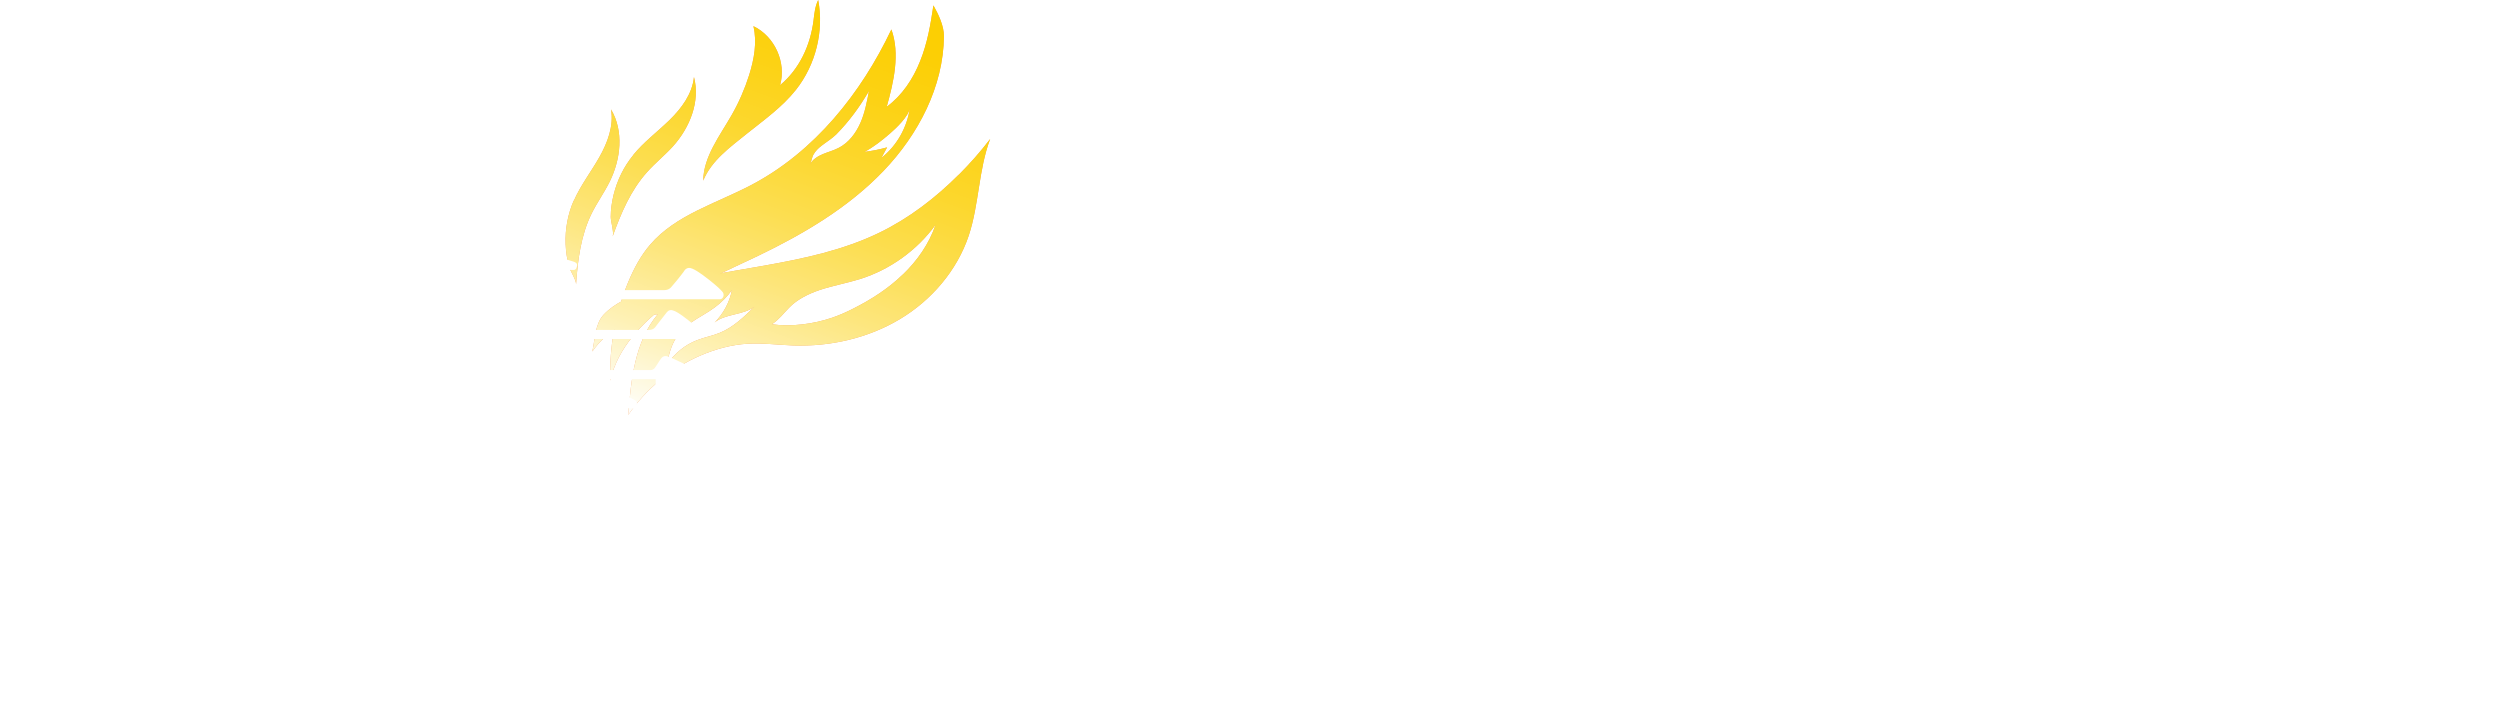 <?xml version="1.0" encoding="UTF-8"?>
<svg id="_レイヤー_2" data-name="レイヤー 2" xmlns="http://www.w3.org/2000/svg" xmlns:xlink="http://www.w3.org/1999/xlink" viewBox="0 0 181.71 51.89">
  <defs>
    <style>
      .cls-1 {
        fill: #fff;
      }

      .cls-2 {
        fill: none;
        stroke: #fff;
        stroke-miterlimit: 10;
      }

      .cls-3 {
        filter: url(#drop-shadow-1);
      }

      .cls-4 {
        fill: #f4a261;
      }

      .cls-5 {
        fill: url(#_名称未設定グラデーション_3);
      }
    </style>
    <linearGradient id="_名称未設定グラデーション_3" data-name="名称未設定グラデーション 3" x1="50.24" y1="31.82" x2="62.39" y2="-1.57" gradientUnits="userSpaceOnUse">
      <stop offset="0" stop-color="#fff"/>
      <stop offset=".02" stop-color="#fefdf6"/>
      <stop offset=".18" stop-color="#fef1b5"/>
      <stop offset=".34" stop-color="#fde67e"/>
      <stop offset=".49" stop-color="#fcde51"/>
      <stop offset=".64" stop-color="#fcd72d"/>
      <stop offset=".78" stop-color="#fcd214"/>
      <stop offset=".9" stop-color="#fccf05"/>
      <stop offset="1" stop-color="#fccf00"/>
    </linearGradient>
    <filter id="drop-shadow-1" x="9.09" y="16.3" width="164" height="25" filterUnits="userSpaceOnUse">
      <feOffset dx=".12" dy=".12"/>
      <feGaussianBlur result="blur" stdDeviation=".59"/>
      <feFlood flood-color="#000" flood-opacity=".2"/>
      <feComposite in2="blur" operator="in"/>
      <feComposite in="SourceGraphic"/>
    </filter>
  </defs>
  <g id="_レイヤー_1-2" data-name="レイヤー 1">
    <g>
      <path class="cls-2" d="M181.21,6.96v36.82c0,4.21-3.41,7.62-7.62,7.62H8.12c-4.21,0-7.62-3.41-7.62-7.62V6.96"/>
      <g>
        <g>
          <g>
            <path class="cls-4" d="M46.02,11.27c.77-.95,1.77-1.69,2.65-2.55s1.65-1.91,1.77-3.12c.47,1.76-.3,3.68-1.53,5.04-.59.65-1.29,1.21-1.87,1.86-1.2,1.33-1.91,3.01-2.51,4.68.11-.3-.14-1.06-.14-1.41,0-.55.08-1.09.21-1.62.26-1.05.74-2.04,1.43-2.88Z"/>
            <path class="cls-4" d="M41.71,14.59c.49-1.12,1.25-2.1,1.85-3.16s1.06-2.28.85-3.48c.94,1.57.72,3.61-.1,5.26-.39.79-.91,1.51-1.3,2.29-.79,1.6-1.02,3.4-1.14,5.17.02-.32-.43-.98-.52-1.32-.14-.53-.22-1.07-.24-1.62-.04-1.08.16-2.16.59-3.15Z"/>
            <path class="cls-4" d="M56.7,6.19c.47-1.64-.39-3.55-1.94-4.29.28,1.17.05,2.41-.31,3.56-.32,1.01-.75,2-1.28,2.92-.87,1.52-2.03,3.01-2.06,4.75.61-1.47,1.93-2.41,3.17-3.41,1.25-1,2.58-1.94,3.57-3.19,1.44-1.82,2.05-4.27,1.62-6.53-.23.46-.28.98-.34,1.49-.23,1.8-1.02,3.53-2.43,4.7Z"/>
            <path class="cls-4" d="M69.68,12.7c-1.68,1.68-3.59,3.15-5.74,4.2-5.25,2.56-11.42,2.43-16.97,4.26-1.11.37-2.29.85-3.1,1.72-.63.68-.62,1.8-.82,2.67,1.07-1.54,2.88-2.57,4.76-2.71-1.67,1.99-1.94,4.74-2.15,7.32,1.29-1.89,3.14-3.41,5.25-4.32,1.09-.47,2.27-.79,3.46-.86,1.1-.06,2.19.09,3.29.13,2.69.09,5.43-.53,7.74-1.91,2.31-1.38,4.16-3.54,5.01-6.07.76-2.28.71-4.78,1.56-7.03-.7.92-1.47,1.79-2.29,2.61ZM52.32,24.19c-.53.22-1.1.32-1.64.53-.92.35-1.64.98-2.2,1.76.21-1.26.62-2.24,1.71-3.01.58-.41,1.22-.72,1.78-1.14.47-.35.89-.77,1.23-1.25-.17.89-.62,1.72-1.26,2.36.78-.65,2.07-.52,2.9-1.15-.76.74-1.54,1.5-2.52,1.9ZM65.61,19.96c-1.05,1.02-2.3,1.82-3.61,2.48-.49.25-.99.47-1.51.65-1.35.46-2.96.68-4.39.48.53-.35.82-.76,1.25-1.2.6-.62,1.41-1.01,2.22-1.29.97-.32,1.98-.5,2.95-.8,2.19-.69,4.14-2.1,5.48-3.94-.47,1.38-1.33,2.61-2.38,3.62Z"/>
            <path class="cls-4" d="M67.84.41c-.2,1.37-.44,2.74-.96,4.03-.51,1.29-1.31,2.5-2.43,3.32.51-1.81.98-3.85.34-5.62-2.2,4.64-5.59,8.89-10.17,11.3-2.54,1.34-5.5,2.17-7.36,4.34-.69.8-1.19,1.75-1.6,2.73-.94,2.26-1.38,4.71-1.3,7.15.51-2.34,2.34-4.27,4.31-5.67,1.97-1.4,4.23-2.34,6.42-3.39,3.33-1.6,6.57-3.51,9.12-6.17,2.55-2.66,4.36-6.14,4.4-9.79,0-.76-.39-1.58-.76-2.24ZM60.95,10.75c-.36.19-.76.29-1.14.45-.38.16-.75.39-.94.75.12-.22.13-.51.27-.74.14-.24.33-.43.55-.6.37-.29.75-.51,1.09-.84.93-.94,1.72-2.02,2.38-3.16-.15.79-.3,1.6-.63,2.34-.33.74-.85,1.43-1.58,1.8ZM64.06,11.48c.14-.26.28-.52.42-.77-.54.15-1.09.26-1.65.33.67-.35,1.28-.84,1.85-1.33.45-.39,1.37-1.25,1.45-1.87-.19,1.41-.94,2.75-2.07,3.64Z"/>
          </g>
          <g>
            <path class="cls-5" d="M46.02,11.27c.77-.95,1.77-1.69,2.65-2.55s1.65-1.91,1.77-3.12c.47,1.76-.3,3.68-1.53,5.04-.59.65-1.29,1.21-1.87,1.86-1.2,1.33-1.91,3.01-2.51,4.68.11-.3-.14-1.06-.14-1.41,0-.55.08-1.09.21-1.62.26-1.05.74-2.04,1.43-2.88Z"/>
            <path class="cls-5" d="M41.71,14.59c.49-1.12,1.25-2.1,1.85-3.16s1.06-2.28.85-3.48c.94,1.57.72,3.61-.1,5.26-.39.79-.91,1.51-1.3,2.29-.79,1.6-1.02,3.4-1.14,5.17.02-.32-.43-.98-.52-1.32-.14-.53-.22-1.07-.24-1.62-.04-1.08.16-2.16.59-3.15Z"/>
            <path class="cls-5" d="M56.7,6.19c.47-1.64-.39-3.55-1.94-4.29.28,1.17.05,2.41-.31,3.56-.32,1.01-.75,2-1.28,2.92-.87,1.52-2.03,3.01-2.06,4.75.61-1.47,1.93-2.41,3.17-3.41,1.25-1,2.58-1.94,3.57-3.19,1.44-1.82,2.05-4.27,1.62-6.53-.23.46-.28.98-.34,1.49-.23,1.8-1.02,3.53-2.43,4.7Z"/>
            <path class="cls-5" d="M69.68,12.7c-1.68,1.68-3.59,3.15-5.74,4.2-5.25,2.56-11.42,2.43-16.97,4.26-1.11.37-2.29.85-3.1,1.72-.63.68-.62,1.8-.82,2.67,1.07-1.54,2.88-2.57,4.76-2.71-1.67,1.99-1.94,4.74-2.15,7.32,1.29-1.89,3.14-3.41,5.25-4.32,1.09-.47,2.27-.79,3.46-.86,1.1-.06,2.19.09,3.29.13,2.69.09,5.43-.53,7.74-1.91,2.31-1.38,4.16-3.54,5.01-6.07.76-2.28.71-4.78,1.56-7.03-.7.92-1.47,1.79-2.29,2.61ZM52.32,24.19c-.53.22-1.1.32-1.64.53-.92.35-1.64.98-2.2,1.76.21-1.26.62-2.24,1.71-3.01.58-.41,1.22-.72,1.78-1.14.47-.35.89-.77,1.23-1.25-.17.89-.62,1.72-1.26,2.36.78-.65,2.07-.52,2.9-1.15-.76.74-1.54,1.5-2.52,1.9ZM65.61,19.96c-1.05,1.02-2.3,1.82-3.61,2.48-.49.25-.99.47-1.51.65-1.35.46-2.96.68-4.39.48.53-.35.82-.76,1.25-1.2.6-.62,1.41-1.01,2.22-1.29.97-.32,1.98-.5,2.95-.8,2.19-.69,4.14-2.1,5.48-3.94-.47,1.38-1.33,2.61-2.38,3.62Z"/>
            <path class="cls-5" d="M67.84.41c-.2,1.37-.44,2.74-.96,4.03-.51,1.29-1.31,2.5-2.43,3.32.51-1.81.98-3.85.34-5.62-2.2,4.64-5.59,8.89-10.17,11.3-2.54,1.34-5.5,2.17-7.36,4.34-.69.8-1.19,1.75-1.6,2.73-.94,2.26-1.38,4.71-1.3,7.15.51-2.34,2.34-4.27,4.31-5.67,1.97-1.4,4.23-2.34,6.42-3.39,3.33-1.6,6.57-3.51,9.12-6.17,2.55-2.66,4.36-6.14,4.4-9.79,0-.76-.39-1.58-.76-2.24ZM60.95,10.75c-.36.19-.76.29-1.14.45-.38.16-.75.39-.94.75.12-.22.13-.51.27-.74.14-.24.33-.43.55-.6.37-.29.75-.51,1.09-.84.93-.94,1.72-2.02,2.38-3.16-.15.79-.3,1.6-.63,2.34-.33.74-.85,1.43-1.58,1.8ZM64.06,11.48c.14-.26.28-.52.42-.77-.54.15-1.09.26-1.65.33.67-.35,1.28-.84,1.85-1.33.45-.39,1.37-1.25,1.45-1.87-.19,1.41-.94,2.75-2.07,3.64Z"/>
          </g>
        </g>
        <g class="cls-3">
          <g>
            <g>
              <path class="cls-1" d="M78.14,37.87c-1.56-.08-2.88-.11-3.95-.11-.44,0-1.86.03-4.26.09l-1.09.03c-.06,0-.17-.06-.33-.17s-.24-.22-.24-.31c0-.17.05-.3.16-.4s.17-.15.19-.17l4.41-4.78c2.06-2.25,3.09-4.58,3.09-6.98,0-.9-.24-1.62-.72-2.17s-1.1-.83-1.86-.83c-.67,0-1.31.19-1.93.57-.62.38-1.15.86-1.59,1.43-.27.34-.54.52-.8.52-.11,0-.21-.06-.29-.19s-.11-.3-.11-.53c0-.4.28-.93.83-1.6.55-.67,1.28-1.25,2.19-1.75.91-.5,1.88-.74,2.9-.74,1.41,0,2.53.45,3.36,1.36.83.91,1.24,2.05,1.24,3.42,0,.74-.22,1.6-.67,2.56-.45.96-.97,1.79-1.56,2.48-.34.38-1.52,1.57-3.52,3.58-1.26,1.18-1.89,1.81-1.89,1.89s.14.13.43.17c.59.08,1.44.11,2.55.11s1.99-.04,2.78-.11c.71-.06,1.25-.2,1.63-.43.38-.23.72-.62,1-1.17.08-.15.19-.3.33-.43.14-.13.29-.2.44-.2.11,0,.2.05.26.14.06.1.07.21.03.34-.06.23-.14.49-.26.77-.08.23-.22.7-.44,1.4-.22.71-.36,1.24-.42,1.6-.02.21-.1.37-.24.49-.14.11-.26.17-.36.17l-1.29-.03Z"/>
              <path class="cls-1" d="M87.24,37.75c-.13-.08-.2-.17-.2-.29,0-.27.2-.44.6-.51.8-.13,1.34-.32,1.62-.56s.42-.62.42-1.16v-1.97c0-.1-.05-.17-.16-.21-.11-.05-.21-.07-.3-.07-.63,0-1.73.04-3.29.12-1.45.08-2.59.11-3.43.11-.1,0-.18-.02-.26-.07-.08-.05-.12-.11-.12-.19s.03-.15.09-.23c.36-.46.68-.87.94-1.23l7.24-11.13c.15-.27.33-.49.54-.67.21-.18.41-.27.6-.27h.34c.13,0,.2.08.2.23,0,.13-.03.23-.09.29l-7.04,10.82c-.04.06-.06.12-.06.2,0,.11.07.17.2.17h4.32c.06,0,.12-.02.17-.07.06-.05.09-.09.09-.13v-3.78c0-.29.02-.49.07-.6.05-.12.16-.21.33-.29.38-.19.81-.32,1.29-.4s.87-.11,1.17-.11.49.15.56.44c.07.3.1.83.1,1.62v3.26c0,.11.05.17.14.17.3.02.66.03,1.06.03.23,0,.78-.02,1.66-.06.09,0,.18.02.24.07.07.05.1.1.1.16,0,.23-.08.55-.24.96s-.29.62-.39.62l-1.37-.03c-.19,0-.46.02-.8.06-.08.02-.15.05-.23.09s-.12.07-.14.09v1.95c0,.53.12.92.37,1.14.25.23.75.45,1.52.66.4.11.6.29.6.51,0,.11-.05.21-.16.27-.11.07-.22.1-.36.1-.5,0-1.18-.02-2.06-.06-.8-.04-1.38-.06-1.75-.06-.44,0-1.04.02-1.8.06-.63.06-1.28.09-1.95.09-.13,0-.27-.04-.4-.11Z"/>
              <path class="cls-1" d="M105.26,29.54c-.04-.29-.1-.52-.17-.68-.08-.16-.2-.27-.35-.34s-.37-.11-.64-.12c-.05-.07-.05-.14.02-.19.05,0,.15,0,.31,0s.32,0,.5,0,.31,0,.42,0c.18,0,.27-.08.27-.24v-2h-2.09c-.28,0-.5.02-.66.04l-.1-.38c.21.02.47.04.76.06h2.09v-1.15h-2.43c-.14,0-.26,0-.38.01-.12,0-.2.02-.25.02,0,.39.01.76.02,1.13,0,.37.01.7.02,1,0,.3.02.54.02.73,0,.19,0,.3,0,.33,0,.09-.08.16-.25.21-.17.05-.34.07-.52.07-.15,0-.22-.07-.22-.2v-.58h-.94v.95c0,.09-.08.16-.24.21-.16.05-.32.08-.49.08-.15,0-.23-.07-.23-.2,0-.04,0-.18,0-.43,0-.25.01-.58.02-.98,0-.41.01-.86.02-1.36s0-1.02,0-1.56c0-.44,0-.8,0-1.07,0-.27-.02-.48-.03-.63-.01-.15-.03-.26-.06-.33-.01-.04,0-.07.02-.09.03-.02.06-.02.1,0,.06.02.15.05.27.1.12.05.25.1.38.16.13.06.25.11.34.16h.67c.06,0,.11-.02.14-.07.02-.03.05-.08.09-.13.04-.06.07-.11.1-.14.04-.06.1-.08.18-.05.07.03.15.06.26.12.11.05.21.11.32.17.1.06.18.1.24.14.06.04.09.09.09.15s-.04.11-.11.14c-.05.02-.09.04-.12.06-.08.05-.12.14-.12.29v1.3c.08,0,.18.01.29.03s.23.02.35.02h1.3v-1.25h-.81c-.28,0-.5.02-.66.05l-.1-.39c.21.03.46.05.76.06h.81v-.9c0-.25-.02-.41-.06-.47-.03-.05-.03-.09,0-.12.02-.03.05-.04.09-.04.09,0,.21.01.37.03.16.02.32.05.48.07.16.03.28.05.36.07.07.01.1.06.1.16,0,.07-.05.12-.14.13-.07,0-.12.02-.16.05s-.06.08-.06.16v.86h.74c.09,0,.15-.02.19-.07.03-.05.08-.13.15-.23.07-.1.12-.18.15-.22.04-.07.11-.08.2-.03.06.04.14.1.24.18.1.08.19.15.29.23.09.08.16.14.2.19.05.04.06.09.05.15-.02.06-.05.08-.1.08h-2.11v1.25h.93c.09,0,.15-.02.19-.07.02-.03.05-.08.1-.16.05-.07.1-.15.15-.22.05-.07.09-.12.11-.16.05-.07.12-.08.2-.03.07.04.15.11.26.2.11.09.21.18.31.27.1.09.17.16.22.21.05.04.06.09.05.15-.02.05-.05.08-.1.08h-1.32v1.15h.07c.06,0,.1-.02.13-.06.03-.04.08-.12.16-.23.07-.11.12-.18.16-.22.05-.07.12-.08.19-.03.06.04.14.09.23.17.09.08.18.15.26.23.08.08.15.14.18.18.05.05.06.1.05.16s-.05.08-.1.08h-1.32v.04c0,.15,0,.35,0,.58,0,.23.01.47.02.7,0,.24.01.44.02.62s0,.29,0,.33c0,.22-.04.41-.11.58-.07.17-.21.31-.4.42s-.47.21-.83.29ZM100.69,24.57h.94v-2.04h-.94v2.04ZM100.69,26.99h.94v-2.14h-.94v2.14ZM104.32,27.91c-.1.02-.2.01-.29-.04s-.15-.14-.17-.27c-.05-.29-.12-.55-.2-.78-.08-.23-.24-.44-.46-.61,0-.04,0-.08.02-.11.02-.03.04-.05.07-.06.39.06.73.19,1.01.4.28.21.44.46.46.77.02.19-.02.34-.11.46s-.2.19-.33.23Z"/>
              <path class="cls-1" d="M100.05,38.73c-.16,0-.24-.07-.24-.2,0-.02,0-.2.01-.52,0-.32.02-.75.03-1.28.01-.54.02-1.15.03-1.83,0-.69.01-1.41.01-2.17,0-.51,0-.91,0-1.19s-.01-.5-.02-.64c-.01-.14-.03-.25-.05-.31-.01-.04,0-.07.02-.09.02-.02.05-.03.09-.02.1.04.25.1.44.18.19.09.36.16.51.23h1.26c.05,0,.09-.02.1-.05.03-.04.07-.09.11-.16.04-.06.08-.11.1-.14.04-.05.09-.06.16-.04.06.02.14.06.24.11.1.05.2.1.3.16.1.05.18.1.24.15.07.04.1.09.09.15,0,.06-.04.11-.11.13-.06.02-.1.05-.13.07-.07.05-.1.14-.1.27,0,.17,0,.36,0,.58s0,.44.01.65.01.4.01.54c0,.15,0,.23,0,.24,0,.08-.07.15-.22.2-.15.05-.31.08-.49.08-.14,0-.21-.06-.21-.19v-.17h-1.45v4.92c0,.09-.08.17-.23.23-.16.06-.33.09-.53.09ZM100.81,32.04h1.45v-.88h-1.45v.88ZM100.81,33.21h1.45v-.89h-1.45v.89ZM106.2,38.73c-.05-.27-.11-.48-.19-.62-.08-.14-.19-.25-.32-.32s-.31-.11-.52-.14c-.05.06-.14.11-.28.15-.14.04-.28.06-.42.06-.15,0-.23-.06-.23-.19v-.34h-1.38v.41c0,.09-.07.16-.22.21-.15.06-.31.08-.49.08-.15,0-.22-.06-.22-.19,0-.04,0-.17,0-.4,0-.23.01-.52.02-.87,0-.36,0-.74,0-1.14,0-.31,0-.58-.01-.79,0-.21-.02-.36-.04-.44-.01-.04,0-.07.02-.09.04-.02.07-.03.1,0,.06.02.15.05.26.1.11.05.23.1.35.15.12.05.22.09.3.13h1.15s.09-.02.11-.06c.02-.03.05-.07.09-.13s.07-.11.1-.14c.04-.05.09-.06.17-.03.06.02.14.05.24.1.1.05.2.1.31.15s.19.1.25.13c.06.04.09.09.09.16,0,.07-.04.12-.11.15-.02,0-.04.02-.05.03-.02.01-.03.03-.05.04-.08.05-.12.14-.12.28s0,.3,0,.52c0,.22.01.45.02.68,0,.24.02.46.03.66,0,.2.01.36.01.46.07,0,.16,0,.29,0,.13,0,.26,0,.39,0,.13,0,.25,0,.33,0,.17,0,.26-.08.26-.23v-3.77h-1.52v.06c0,.08-.08.15-.22.2-.15.05-.31.08-.49.08-.14,0-.21-.06-.21-.18,0-.04,0-.17,0-.37,0-.2.01-.45.02-.74,0-.29,0-.58,0-.87,0-.22,0-.43-.01-.63,0-.2-.02-.34-.04-.41-.01-.04,0-.07,0-.1.03-.02.06-.02.1,0,.12.03.27.09.46.17s.35.15.47.21h1.28c.05,0,.09-.02.1-.05.02-.04.05-.08.09-.14.03-.06.06-.11.09-.15.04-.07.1-.08.17-.05.06.03.15.06.26.12s.22.11.33.16c.11.05.2.1.26.14.07.04.1.09.1.17,0,.07-.04.12-.12.16-.02,0-.04.02-.06.03-.02.01-.04.02-.05.04-.05.03-.08.07-.1.13-.02.05-.02.12-.02.19v1.12c0,.58,0,1.14,0,1.68,0,.54.01,1.02.03,1.45.01.43.02.78.03,1.06,0,.27,0,.44,0,.5,0,.21-.03.4-.08.57-.05.17-.17.31-.34.43-.18.12-.45.22-.82.3ZM102.85,35.75h1.38v-1h-1.38v1ZM102.85,37.04h1.38v-1.02h-1.38v1.02ZM104.95,32.04h1.52v-.88h-1.52v.88ZM104.95,33.21h1.52v-.89h-1.52v.89Z"/>
            </g>
            <g>
              <path class="cls-1" d="M114.52,38.44c-.67-.29-1-.59-1-.92,0-.34.12-.7.34-1.06.23-.36.48-.54.74-.54s.56.16.89.49c.38.4.73.71,1.06.94.32.23.7.34,1.12.34.63,0,1.22-.17,1.77-.51.55-.34,1-.83,1.33-1.46.33-.63.5-1.35.5-2.17,0-1.18-.27-2.18-.8-2.98s-1.26-1.2-2.17-1.2c-.55,0-1.17.18-1.86.54-.08.04-.14.06-.2.06-.13,0-.25-.04-.34-.11s-.13-.17-.11-.29c.15-.59.52-1.03,1.09-1.32,1.05-.53,1.89-1.12,2.53-1.77.64-.65.96-1.41.96-2.29,0-.69-.23-1.27-.69-1.76-.46-.49-1.03-.73-1.72-.73-.76,0-1.38.18-1.85.54s-.89.81-1.27,1.34c-.23.33-.38.49-.46.49-.11,0-.24-.07-.37-.21-.13-.14-.2-.29-.2-.44,0-.34.21-.8.63-1.39.42-.58,1.06-1.1,1.92-1.56.86-.46,1.91-.69,3.15-.69,1.09,0,2.03.31,2.83.94.8.63,1.2,1.44,1.2,2.43,0,.78-.3,1.57-.9,2.38-.6.8-1.49,1.4-2.68,1.8-.06.04-.09.08-.09.11s.04.06.12.06c.92,0,1.75.19,2.49.57s1.33.91,1.75,1.59c.42.68.63,1.46.63,2.33,0,1.35-.39,2.55-1.17,3.59-.78,1.04-1.82,1.85-3.11,2.42-1.29.57-2.64.86-4.05.86-.67,0-1.33-.14-2-.43Z"/>
              <path class="cls-1" d="M128.27,36.61c-1.08-1.07-1.62-2.52-1.62-4.35,0-2.92,1.1-5.6,3.29-8.04.78-.86,1.83-1.72,3.13-2.59,1.31-.87,2.72-1.55,4.25-2.05.21-.08.43-.11.66-.11.29,0,.42.07.4.2-.04.17-.13.31-.27.42-.14.1-.37.23-.67.39-1.11.5-2.05,1.08-2.83,1.75s-1.5,1.5-2.15,2.49c-.59.9-1.14,2.01-1.65,3.35-.51,1.33-.76,2.7-.76,4.09,0,1.01.16,1.88.47,2.62.31.73.71,1.29,1.2,1.67s.99.57,1.5.57c.69,0,1.25-.3,1.69-.9.44-.6.66-1.45.66-2.56,0-.86-.22-1.61-.67-2.26-.45-.65-.97-.97-1.56-.97s-1.12.1-1.52.29c-.13.06-.25.09-.34.09-.15,0-.23-.07-.23-.2,0-.11.07-.26.2-.43.19-.21.42-.42.69-.63.34-.27.8-.52,1.36-.77s1.08-.37,1.56-.37c.69,0,1.33.17,1.93.51.6.34,1.09.81,1.46,1.4.37.59.56,1.24.56,1.95,0,1.05-.29,2.04-.86,2.98s-1.34,1.68-2.32,2.25c-.97.56-2.04.84-3.21.84-1.83,0-3.29-.53-4.36-1.6Z"/>
              <path class="cls-1" d="M140.47,38.47c0-.17.11-.31.34-.4.23-.1.5-.16.8-.2,1.22-.08,2.3-.36,3.23-.84s1.65-1.08,2.15-1.79c.5-.71.74-1.43.74-2.17,0-1.07-.45-1.96-1.36-2.69-.91-.72-2.42-1.38-4.54-1.97-.48-.19-.81-.39-.99-.6-.18-.21-.27-.49-.27-.83,0-.59.36-2,1.09-4.24l.2-.66c.17-.69.6-1.12,1.29-1.29.82-.19,1.92-.39,3.29-.62,1.37-.22,2.38-.35,3-.39.13,0,.24.06.31.19s.1.25.06.39c-.04.25-.14.54-.3.89-.16.34-.26.56-.3.66-.15.34-.36.62-.63.84-.27.22-.58.34-.94.36l-2.55.17c-1.2.08-1.95.13-2.23.17-.19.02-.38.22-.57.6-.19.38-.29.67-.29.86,0,.27.1.41.31.43,1.85.42,3.56,1.01,5.12,1.77,2.23,1.09,3.35,2.76,3.35,5.01,0,1.05-.32,2.06-.96,3.02-.64.96-1.49,1.74-2.56,2.33-.69.38-1.53.71-2.53.99-1,.28-2,.42-2.99.42-.86,0-1.29-.13-1.29-.4Z"/>
              <path class="cls-1" d="M154.97,29.39c-.18,0-.27-.08-.27-.25,0-.04,0-.2.01-.49,0-.29.02-.67.03-1.12.01-.46.02-.96.03-1.51,0-.55.01-1.1.01-1.65,0-.69,0-1.25-.02-1.66-.01-.41-.04-.68-.09-.81-.01-.04,0-.07.02-.09.03-.02.06-.02.1,0,.07.02.17.05.3.11.13.05.27.11.42.17.15.06.28.12.39.18h3.02c.07,0,.13-.02.16-.07.02-.03.06-.08.12-.16.05-.08.09-.14.11-.18.04-.07.11-.08.2-.05.07.02.17.07.29.13s.25.13.37.2c.12.07.21.13.28.17.08.05.12.11.11.19,0,.08-.06.13-.14.17-.02.01-.05.02-.07.04-.02.01-.05.03-.06.04-.04.03-.08.07-.1.12-.02.05-.03.13-.03.23v.86c0,.45,0,.9,0,1.35,0,.45.02.88.03,1.29.01.41.02.77.04,1.1.01.33.02.59.03.78,0,.2,0,.31,0,.34,0,.1-.09.19-.26.26-.17.07-.37.11-.6.11-.18,0-.27-.08-.27-.24v-.43h-3.35v.53c0,.1-.08.19-.25.26-.17.07-.36.11-.57.11ZM155.79,25.22h3.35v-2.69h-3.35v2.69ZM155.79,28.21h3.35v-2.71h-3.35v2.71Z"/>
              <path class="cls-1" d="M157.98,38.76c-.15,0-.23-.07-.23-.2,0-.03,0-.13,0-.3,0-.17.01-.38.02-.62,0-.24.02-.47.02-.69h-.51c-.37,0-.66.02-.87.05l-.1-.4c.27.04.59.06.98.07h.51v-2.35c-.34.6-.73,1.15-1.15,1.65-.42.5-.85.92-1.29,1.25-.02,0-.04,0-.06-.02v1.23c0,.08-.07.16-.23.22-.16.06-.33.09-.51.09-.15,0-.22-.07-.22-.2,0-.02,0-.12,0-.29,0-.17.01-.39.02-.67,0-.27.02-.57.02-.89,0-.32.01-.65.02-.97,0-.33,0-.62,0-.89v-.94c-.37.52-.76.97-1.18,1.35-.09,0-.14-.04-.14-.13.2-.28.38-.59.56-.93.17-.34.33-.7.47-1.06.14-.37.26-.72.37-1.06.1-.34.19-.65.25-.92.06-.27.1-.49.1-.65,0-.04,0-.07.03-.07.02-.02.05-.02.08,0,.1.02.23.06.39.11s.31.1.47.16c.16.06.28.1.38.14.06.03.08.08.06.16-.02.07-.06.1-.12.1-.08,0-.14,0-.18.02s-.08.07-.11.15c-.08.21-.17.42-.26.62-.09.21-.19.41-.29.6v4.54c.26-.31.52-.69.78-1.13s.51-.93.74-1.45c.23-.53.42-1.07.58-1.64h-.78c-.37,0-.66.02-.87.05l-.1-.41c.26.04.59.07.98.08h1.19v-1.33c0-.29-.02-.48-.07-.57-.02-.05-.02-.09,0-.11.01-.03.04-.05.09-.05.08,0,.19.01.33.03.14.02.28.04.43.07.14.02.25.05.33.06.08.02.11.07.1.15,0,.04-.02.07-.05.09-.03.02-.05.03-.08.04-.13,0-.2.07-.2.19v1.43h1.3c.08,0,.15-.03.18-.08.02-.03.06-.08.11-.15.05-.07.1-.13.15-.2.05-.07.09-.12.11-.15.05-.07.12-.08.21-.03.07.04.16.1.26.18s.21.17.31.26c.1.09.17.15.2.2.05.05.06.1.05.16-.02.05-.05.08-.1.08h-2.66c.12.35.29.69.51,1.03.22.33.48.65.76.93.28.29.58.54.89.77s.61.41.89.55c-.23.1-.43.24-.62.41-.19.18-.32.34-.39.5-.35-.31-.67-.67-.96-1.09-.29-.42-.54-.88-.75-1.36-.21-.48-.36-.97-.46-1.47v3.62h.29c.08,0,.13-.02.17-.07s.08-.12.15-.23c.07-.1.12-.17.14-.22.06-.07.12-.07.19-.02.06.04.13.09.22.17.09.08.17.15.25.23.08.08.14.14.18.19.04.05.06.1.04.15-.01.05-.05.07-.1.07h-1.54c0,.21.01.42.02.65,0,.22.02.42.02.57,0,.16,0,.25,0,.29,0,.09-.08.16-.24.22-.16.06-.33.09-.51.09Z"/>
              <path class="cls-1" d="M164.75,38.71c-.16,0-.24-.07-.24-.21,0-.03,0-.13,0-.31,0-.17.01-.4.03-.67.01-.27.02-.56.03-.88s0-.63,0-.94v-.63h-.69v2.86c0,.09-.07.17-.22.22-.14.05-.31.08-.49.08-.16,0-.24-.07-.24-.21,0-.04,0-.17.02-.39.01-.22.02-.5.04-.82.01-.32.02-.65.02-.98,0-.4,0-.69-.01-.89,0-.19-.03-.33-.06-.4,0-.04,0-.06.02-.08.02-.02.06-.03.09-.02.1.03.25.08.44.16.19.07.35.14.49.2h.6v-1.03h-1.21c-.18,0-.33,0-.47,0s-.27.02-.41.04l-.1-.4c.07,0,.18.02.33.04.07-.2.14-.42.2-.68.06-.26.11-.52.16-.78s.08-.5.1-.72c.02-.21.03-.37.01-.47,0-.04,0-.06.03-.08s.04-.02.07,0c.07.01.17.04.32.07.14.04.29.07.43.11.14.04.25.07.31.09.06.03.09.07.07.15-.01.06-.05.09-.13.09-.05,0-.09,0-.12.02-.03.02-.06.07-.08.13-.03.1-.07.2-.11.29-.04.1-.08.2-.13.3h.74v-.94c0-.13,0-.24-.02-.31-.02-.07-.03-.12-.04-.16-.02-.03-.02-.06,0-.09.02-.03.05-.05.09-.05.08,0,.19.02.33.04.14.02.29.04.44.07.15.03.26.05.34.07.03,0,.05.02.06.05.01.03.02.06.02.09,0,.07-.04.11-.11.12-.07,0-.12.02-.17.05-.04.03-.06.08-.06.16v.88h.43c.09,0,.16-.03.19-.08.03-.05.08-.11.13-.19.06-.08.11-.14.14-.19.06-.07.13-.08.2-.03.1.06.22.14.36.25s.24.2.3.28c.05.05.06.1.05.16-.02.05-.05.08-.1.08h-1.71v1.23h.56s.09,0,.12-.01c.03,0,.05-.03.08-.07.04-.05.09-.12.16-.21.07-.09.13-.16.17-.21.03-.04.06-.06.09-.06s.07,0,.11.03c.07.04.16.09.25.17.09.07.19.15.28.23s.15.14.2.19c.05.05.06.11.05.16s-.05.08-.11.08h-1.95v1.03h.62s.08-.02.12-.06c.02-.03.05-.07.08-.12.04-.05.07-.1.1-.13.04-.06.1-.06.18-.03.06.02.14.06.24.11.1.05.2.1.3.16.1.06.19.1.25.14.05.03.08.08.08.14s-.04.11-.11.14c-.02,0-.04.02-.05.03-.02.01-.04.03-.06.04-.07.04-.11.13-.11.26,0,.1,0,.24,0,.41s0,.36.01.55.01.36.01.51,0,.24,0,.29c0,.28-.08.48-.24.62s-.44.23-.84.29c-.04-.28-.1-.47-.17-.58-.07-.11-.21-.19-.41-.22.01.28.02.52.02.72s0,.32,0,.36c0,.09-.08.17-.23.22-.15.06-.33.09-.52.09ZM163.36,33.48h1.22v-1.23h-.87c-.12.22-.24.44-.37.64-.13.21-.26.4-.4.57.07,0,.14,0,.21.01.07,0,.14,0,.2,0ZM165.47,37.13h.52c.15,0,.23-.07.23-.2v-1.86h-.77v.63c0,.23,0,.47,0,.72s0,.48.01.71ZM167.93,36.59c-.15,0-.23-.07-.23-.21,0-.04,0-.18.01-.42,0-.25.02-.58.02-.99,0-.41,0-.89,0-1.42v-1.7c0-.28-.02-.46-.06-.52-.02-.04-.02-.07,0-.1.02-.02.05-.04.09-.04.09,0,.2.02.34.04.14.02.29.05.43.07.14.03.25.05.33.07.08.02.11.07.1.16,0,.07-.05.12-.14.13-.07,0-.12.02-.16.05-.04.03-.05.08-.05.15v1.7c0,.8,0,1.44.02,1.91.01.47.02.74.02.81,0,.09-.08.17-.23.22-.15.06-.32.09-.51.09ZM169.06,38.72c-.06-.27-.12-.48-.19-.62-.07-.14-.17-.25-.31-.32-.14-.07-.33-.12-.58-.15-.05-.07-.05-.14.03-.19.04,0,.14,0,.29,0,.15,0,.31,0,.47,0,.17,0,.3,0,.39,0,.18,0,.28-.08.28-.25v-6.1c0-.15,0-.26-.02-.34-.01-.08-.03-.14-.05-.18-.02-.04-.02-.08,0-.1,0-.02.03-.04.08-.04.09,0,.21.02.35.04s.28.05.43.07.26.05.34.07c.07.01.1.06.1.16,0,.07-.05.12-.14.13-.07,0-.12.03-.16.06s-.05.08-.05.15v2.71c0,.45,0,.89,0,1.3s.01.79.02,1.12c0,.33.02.6.02.82s0,.35,0,.4c0,.35-.09.62-.28.81-.18.19-.53.33-1.04.43Z"/>
            </g>
          </g>
          <g>
            <path class="cls-1" d="M20.77,38.03c-.4,0-.59-.18-.59-.55,0-.09,0-.29.02-.62.01-.32.03-.7.04-1.14.01-.44.03-.9.04-1.38s.02-.91.02-1.31h-1.96c-.88.01-1.58.05-2.09.11l-.24-.97c.63.09,1.41.15,2.33.18h1.96v-6.3c-.76,1.23-1.64,2.38-2.64,3.45-1,1.06-2.04,2.01-3.12,2.85-1.09.84-2.15,1.54-3.19,2.11-.21-.04-.29-.17-.24-.37.73-.56,1.48-1.24,2.23-2.04s1.49-1.68,2.19-2.63,1.35-1.95,1.94-2.99c.59-1.04,1.07-2.09,1.45-3.15h-4.86c-.43,0-.8,0-1.11.02s-.64.04-.98.09l-.24-.95c.63.09,1.4.15,2.31.18h6.27v-2.27c0-.51-.02-.94-.05-1.27-.04-.33-.09-.57-.17-.71-.06-.09-.05-.15.02-.2.06-.06.12-.08.18-.07.19,0,.47.03.84.09s.74.12,1.11.18c.37.06.65.12.83.18.09.01.15.06.18.13.03.07.04.15.04.22-.03.18-.12.28-.29.31-.16.01-.29.07-.38.17s-.14.25-.14.47v2.77h4.34c.12,0,.21-.01.29-.03.07-.02.15-.08.22-.17.06-.09.16-.22.3-.4.14-.18.28-.36.43-.54s.25-.3.31-.36c.13-.18.31-.21.53-.09.19.09.44.24.74.45s.59.43.87.66c.28.23.48.41.59.54.12.12.15.25.11.38s-.13.21-.26.21h-8.08c.35.87.86,1.72,1.51,2.56.65.84,1.4,1.64,2.25,2.38.84.74,1.73,1.4,2.65,1.98.92.58,1.84,1.05,2.75,1.4-.56.23-1.09.58-1.6,1.03-.51.46-.88.89-1.11,1.3-.95-.7-1.88-1.59-2.78-2.65-.9-1.06-1.71-2.24-2.41-3.53-.7-1.29-1.25-2.6-1.63-3.94v8.54h.92c.16,0,.29-.06.4-.18l.77-1.1c.12-.16.27-.18.46-.07.12.07.29.21.53.42.23.21.46.41.68.62.22.21.37.37.46.48.09.1.12.21.09.33-.03.12-.1.18-.22.18h-4.09c.01.59.03,1.18.04,1.78s.03,1.12.06,1.56c.02.44.03.72.03.84,0,.22-.18.41-.55.57-.37.16-.79.24-1.28.24Z"/>
            <path class="cls-1" d="M33.43,38.01c-.21-.1-.26-.24-.15-.42,1.25-.51,2.51-1.21,3.79-2.09,1.28-.88,2.44-1.92,3.48-3.13-.6-.62-1.23-1.18-1.89-1.71-.66-.52-1.34-.98-2.03-1.38-.07-.21,0-.34.22-.4.75.24,1.53.54,2.33.92.81.38,1.59.81,2.36,1.28.25-.34.48-.69.68-1.05.21-.36.4-.72.59-1.09.12-.24.19-.43.22-.57.03-.15.05-.27.07-.38,0-.09.02-.15.07-.2.04-.04.12-.04.24,0,.21.07.48.18.81.33.34.15.67.3,1.01.45.34.15.59.28.77.38.16.07.21.21.15.42-.07.16-.21.23-.4.2-.22-.04-.38-.04-.46.02s-.19.18-.31.37c-.53.85-1.1,1.62-1.72,2.31.63.5,1.17,1.01,1.63,1.54.45.53.75,1.05.9,1.56.19.6.19,1.09,0,1.47-.19.38-.46.62-.79.71-.23.06-.46.04-.68-.07-.22-.1-.4-.3-.55-.59-.28-.56-.59-1.1-.92-1.63s-.7-1.03-1.08-1.52c-1.26,1.09-2.62,1.97-4.06,2.64s-2.87,1.2-4.28,1.58ZM33.52,28.06c-.22-.04-.31-.17-.26-.38.79-.69,1.51-1.52,2.16-2.49.65-.97,1.2-1.97,1.67-3.02.47-1.04.81-2.01,1.03-2.91.06-.22.09-.41.1-.56,0-.15.01-.27.01-.34-.03-.1-.02-.18.02-.22.04-.06.12-.07.22-.04.25.04.58.12,1,.23.42.11.83.22,1.23.32.4.1.71.19.91.26.19.07.26.19.2.35-.04.19-.15.27-.33.24-.21-.01-.37,0-.48.07-.12.06-.24.21-.35.46-.07.15-.15.3-.23.46-.08.16-.17.32-.25.48h7.97c.22,0,.39-.07.51-.2.07-.09.18-.22.32-.38s.28-.34.42-.52c.14-.18.23-.3.27-.37.15-.16.33-.19.55-.09.21.09.45.24.74.45s.56.43.83.65c.26.22.46.4.57.53.12.12.15.25.11.38s-.13.21-.26.21h-12.42c-.79,1.29-1.73,2.49-2.81,3.59-1.08,1.1-2.23,2.04-3.45,2.82ZM52.95,37.77c-.28.23-.69.29-1.24.18-.55-.12-1.1-.43-1.66-.92-1.04-.95-1.74-2.21-2.08-3.75-.34-1.55-.49-3.5-.43-5.84h-9.25c-.88.01-1.58.05-2.09.11l-.24-.95c.63.09,1.41.15,2.33.18h8.87c.12,0,.22-.05.31-.15.07-.1.15-.21.22-.33s.15-.23.22-.33c.12-.19.29-.25.51-.18.16.06.39.15.67.29.29.13.57.27.86.41.29.14.51.26.67.36.19.1.27.25.24.44-.03.19-.15.32-.35.4-.06.01-.12.04-.19.07-.07.03-.12.06-.17.09-.19.07-.29.28-.31.62-.06.63-.07,1.32-.03,2.06.04.74.13,1.44.29,2.1.15.66.37,1.2.65,1.61.21.29.4.43.58.41.18-.02.37-.18.56-.47.13-.22.27-.47.43-.75.15-.28.3-.55.44-.83s.25-.48.32-.63c.21-.07.34-.01.42.18-.04.16-.11.43-.2.79-.09.37-.18.74-.26,1.11-.09.37-.15.66-.2.87-.06.26-.08.48-.06.64.02.16.08.32.19.46.25.32.37.65.37.98s-.13.6-.4.8ZM39.04,24.63l-.26-.95c.65.09,1.42.15,2.33.18h5.92c.21,0,.36-.06.46-.18.06-.07.15-.19.26-.34.12-.15.24-.31.36-.46.12-.15.21-.26.25-.32.13-.15.3-.18.51-.09.18.07.39.2.65.39s.5.38.74.58c.24.21.41.38.53.53.1.12.14.24.1.36-.04.12-.11.19-.23.19h-9.53c-.43,0-.8,0-1.11.02-.32.01-.64.04-.98.09Z"/>
            <path class="cls-1" d="M60.16,35.96s-.07-.09-.07-.15.02-.1.05-.13c.77-.12,1.47-.39,2.07-.79.61-.41,1.09-.93,1.44-1.55.35-.63.52-1.33.51-2.1,0-.79-.15-1.47-.44-2.04-.29-.57-.71-1.01-1.24-1.31-.53-.31-1.16-.46-1.88-.46.13.2.21.43.25.68.04.25.05.52.03.8-.04.7-.15,1.37-.32,1.99-.18.63-.39,1.19-.64,1.7-.25.51-.52.93-.79,1.28-.27.35-.53.6-.76.73-.23.17-.47.26-.73.26s-.5-.14-.72-.42c-.16-.22-.33-.43-.51-.64-.18-.21-.33-.45-.45-.73-.12-.28-.19-.64-.2-1.08-.02-.65.1-1.28.34-1.87.24-.59.58-1.13,1.01-1.6s.95-.84,1.54-1.12,1.22-.43,1.91-.46c.69-.02,1.34.07,1.94.28s1.12.51,1.57.91.8.87,1.05,1.41c.25.54.37,1.14.37,1.78,0,.9-.22,1.68-.66,2.36-.44.68-1.06,1.21-1.85,1.61s-1.73.62-2.79.68ZM57.97,33.38c.2-.1.41-.3.65-.6.24-.31.47-.69.69-1.14.22-.45.42-.95.57-1.49s.25-1.08.29-1.64c0-.04,0-.08,0-.11,0-.03,0-.07,0-.1,0-.18.01-.34.02-.48s-.01-.27-.04-.39c-.49.06-.94.21-1.35.47-.41.26-.77.59-1.08,1-.31.41-.54.88-.7,1.4-.16.52-.23,1.08-.21,1.69.02.46.08.8.2,1.03.11.23.26.37.43.42s.35.03.53-.06Z"/>
          </g>
        </g>
      </g>
    </g>
  </g>
</svg>